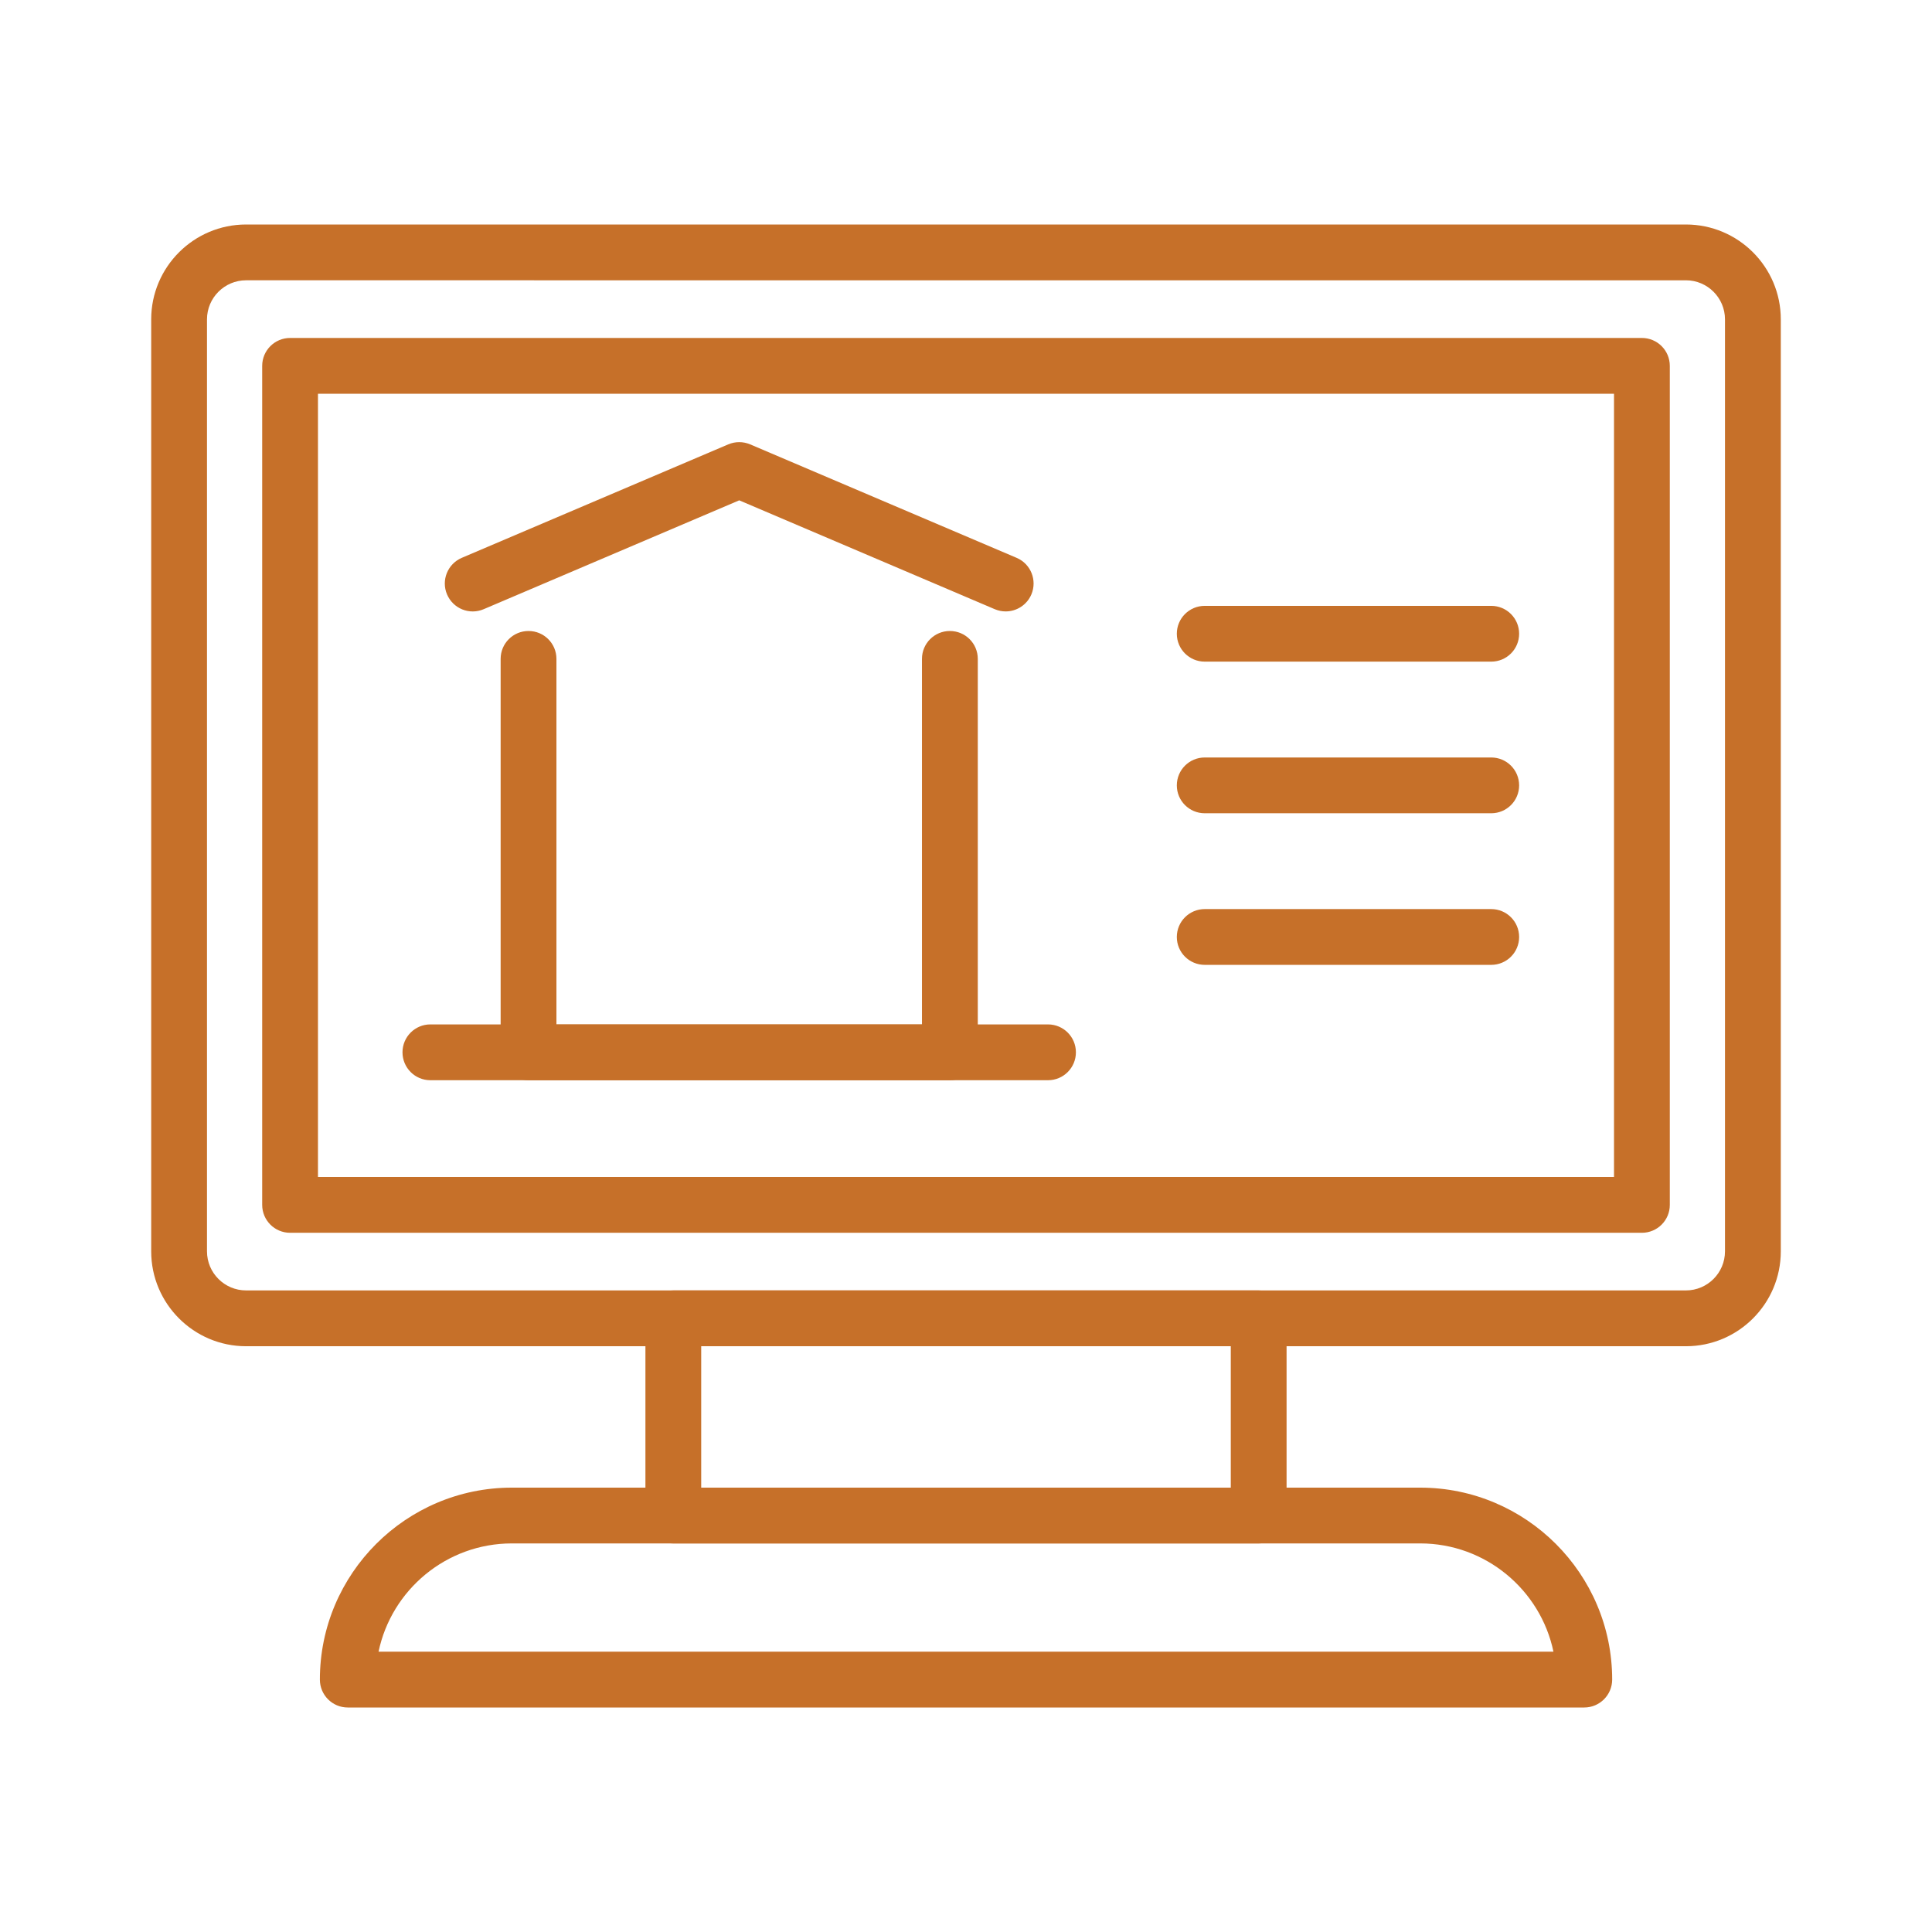 <?xml version="1.0" encoding="utf-8"?>
<!-- Generator: Adobe Illustrator 16.0.0, SVG Export Plug-In . SVG Version: 6.00 Build 0)  -->
<!DOCTYPE svg PUBLIC "-//W3C//DTD SVG 1.1//EN" "http://www.w3.org/Graphics/SVG/1.1/DTD/svg11.dtd">
<svg version="1.1" id="圖層_1" xmlns="http://www.w3.org/2000/svg" xmlns:xlink="http://www.w3.org/1999/xlink" x="0px" y="0px"
	 width="100px" height="100px" viewBox="0 0 100 100" enable-background="new 0 0 100 100" xml:space="preserve">
<g>
	<path fill="#C67029" d="M87.264,69.681H12.736c-2.707,0-4.91-2.203-4.91-4.91V16.529c0-2.707,2.203-4.909,4.91-4.909h74.528
		c2.709,0,4.91,2.202,4.91,4.909v48.241C92.174,67.478,89.973,69.681,87.264,69.681z M12.736,14.508
		c-1.115,0-2.022,0.907-2.022,2.021v48.241c0,1.115,0.907,2.022,2.022,2.022h74.528c1.113,0,2.021-0.907,2.021-2.022V16.529
		c0-1.114-0.908-2.021-2.021-2.021H12.736z"/>
	<path fill="#C67029" d="M84.984,63.809H15.015c-0.797,0-1.444-0.647-1.444-1.444V18.936c0-0.795,0.647-1.443,1.444-1.443h69.969
		c0.799,0,1.445,0.648,1.445,1.443v43.429C86.43,63.161,85.783,63.809,84.984,63.809z M16.458,60.919h67.083V20.382H16.458V60.919z"
		/>
	<path fill="#C67029" d="M65.15,79.888H34.851c-0.798,0-1.444-0.646-1.444-1.444V68.236c0-0.799,0.646-1.443,1.444-1.443H65.15
		c0.797,0,1.443,0.645,1.443,1.443v10.207C66.594,79.242,65.947,79.888,65.15,79.888z M36.294,77h27.411v-7.319H36.294V77z"/>
	<path fill="#C67029" d="M82,88.38H18.001c-0.799,0-1.444-0.648-1.444-1.445c0-5.478,4.457-9.935,9.935-9.935h47.016
		c5.479,0,9.938,4.457,9.938,9.935C83.445,87.731,82.799,88.38,82,88.38z M19.594,85.49h60.812
		c-0.668-3.194-3.508-5.603-6.898-5.603H26.492C23.101,79.888,20.262,82.296,19.594,85.49z"/>
	<path fill="#C67029" d="M49.166,55.912h-21.81c-0.797,0-1.443-0.646-1.443-1.445V34.103c0-0.799,0.646-1.443,1.443-1.443
		c0.799,0,1.445,0.645,1.445,1.443v18.92h18.92v-18.92c0-0.799,0.647-1.443,1.444-1.443c0.799,0,1.445,0.645,1.445,1.443v20.364
		C50.611,55.266,49.964,55.912,49.166,55.912z"/>
	<path fill="#C67029" d="M52.053,31.647c-0.189,0-0.379-0.038-0.564-0.115l-13.227-5.635l-13.227,5.635
		c-0.736,0.314-1.582-0.029-1.896-0.764c-0.313-0.733,0.03-1.582,0.764-1.895L37.695,23c0.363-0.153,0.769-0.153,1.133,0
		l13.793,5.874c0.734,0.313,1.074,1.161,0.762,1.895C53.148,31.318,52.615,31.647,52.053,31.647z"/>
	<path fill="#C67029" d="M54.244,55.912H22.276c-0.797,0-1.443-0.646-1.443-1.445c0-0.797,0.646-1.444,1.443-1.444h31.968
		c0.799,0,1.445,0.647,1.445,1.444C55.689,55.266,55.043,55.912,54.244,55.912z"/>
	<path fill="#C67029" d="M77.186,34.246H62.357c-0.799,0-1.445-0.645-1.445-1.443s0.646-1.444,1.445-1.444h14.828
		c0.799,0,1.445,0.646,1.445,1.444S77.984,34.246,77.186,34.246z"/>
	<path fill="#C67029" d="M77.186,42.094H62.357c-0.799,0-1.445-0.645-1.445-1.443s0.646-1.444,1.445-1.444h14.828
		c0.799,0,1.445,0.646,1.445,1.444S77.984,42.094,77.186,42.094z"/>
	<path fill="#C67029" d="M77.186,49.941H62.357c-0.799,0-1.445-0.646-1.445-1.443s0.646-1.444,1.445-1.444h14.828
		c0.799,0,1.445,0.646,1.445,1.444S77.984,49.941,77.186,49.941z"/>
</g>
</svg>
